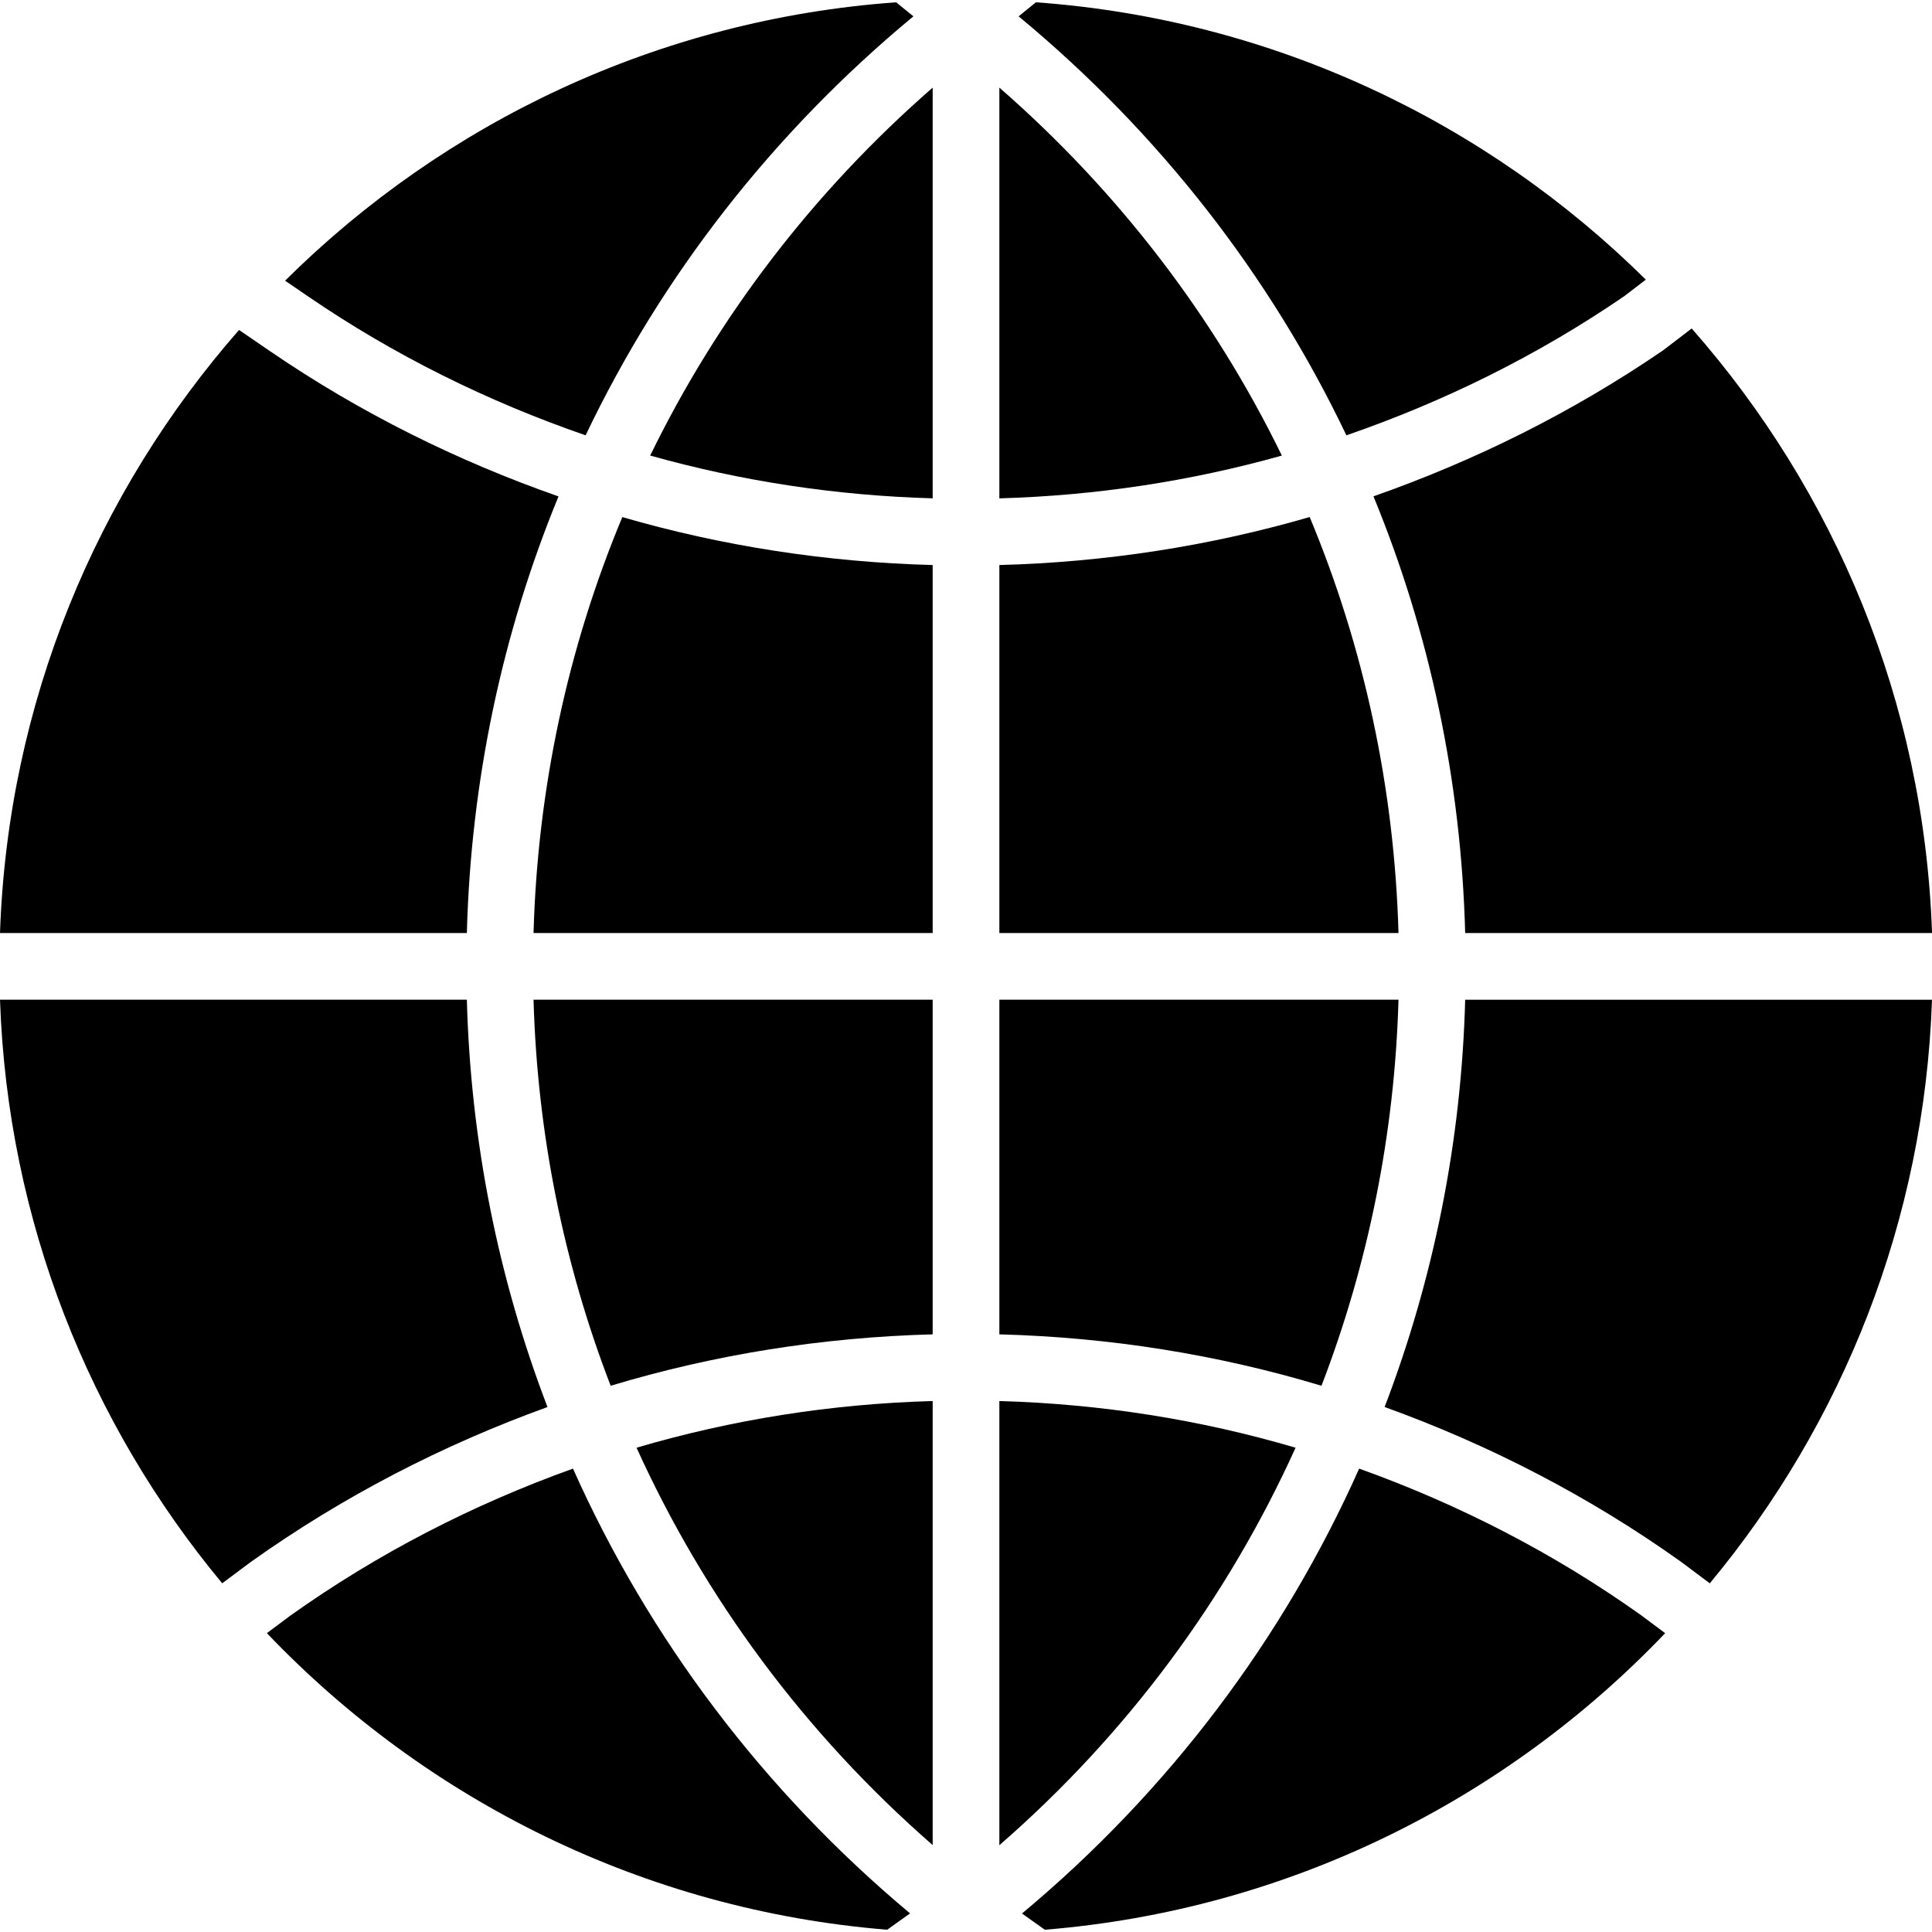 <?xml version="1.0" encoding="iso-8859-1"?>
<!-- Generator: Adobe Illustrator 19.0.0, SVG Export Plug-In . SVG Version: 6.00 Build 0)  -->
<svg version="1.1" id="Capa_1" xmlns="http://www.w3.org/2000/svg" xmlns:xlink="http://www.w3.org/1999/xlink" x="0px" y="0px"
	 viewBox="0 0 57.949 57.949" style="enable-background:new 0 0 57.949 57.949;" xml:space="preserve">
<g>
	<path d="M29.975,27.985h11.972c-0.123-4.348-1.033-8.567-2.664-12.477c-3.01,0.874-6.131,1.355-9.308,1.44V27.985z"/>
	<path d="M40.384,13.057c2.928-1.01,5.731-2.392,8.328-4.169l0.653-0.5C44.588,3.658,38.18,0.58,31.071,0.069L30.553,0.49
		C34.767,3.979,38.099,8.268,40.384,13.057z"/>
	<path d="M29.975,2.628v12.32c2.891-0.082,5.731-0.513,8.473-1.283C36.421,9.505,33.557,5.753,29.975,2.628z"/>
	<path d="M41.531,42.202c3.13,1.132,6.12,2.668,8.885,4.639l0.868,0.65c3.976-4.785,6.439-10.866,6.665-17.505H43.947
		C43.834,34.224,43.006,38.343,41.531,42.202z"/>
	<path d="M9.237,8.888c2.597,1.777,5.401,3.158,8.328,4.169c2.285-4.788,5.617-9.077,9.832-12.567l-0.518-0.421
		c-7.125,0.512-13.547,3.603-18.328,8.35L9.237,8.888z"/>
	<path d="M27.975,2.628c-3.583,3.125-6.446,6.878-8.473,11.036c2.742,0.77,5.582,1.202,8.473,1.283V2.628z"/>
	<path d="M14.003,29.985H0c0.227,6.639,2.689,12.719,6.665,17.505l0.85-0.635c2.775-1.977,5.771-3.518,8.906-4.652
		C14.943,38.341,14.116,34.222,14.003,29.985z"/>
	<path d="M16.752,14.89c-3.037-1.064-5.945-2.505-8.644-4.351L7.17,9.897C2.901,14.768,0.236,21.072,0,27.985h14.003
		C14.124,23.425,15.061,18.997,16.752,14.89z"/>
	<path d="M16.003,27.985h11.972V16.948c-3.179-0.085-6.301-0.566-9.309-1.438C17.035,19.419,16.125,23.637,16.003,27.985z"/>
	<path d="M27.297,57.391c-4.419-3.695-7.841-8.259-10.111-13.341c-2.992,1.074-5.851,2.538-8.492,4.42l-0.689,0.515
		c4.774,5.003,11.31,8.304,18.605,8.896L27.297,57.391z"/>
	<path d="M27.975,40.023V29.985H16.003c0.113,4.019,0.905,7.924,2.313,11.58C21.429,40.627,24.669,40.111,27.975,40.023z"/>
	<path d="M49.236,48.456c-2.631-1.875-5.482-3.335-8.469-4.406c-2.272,5.094-5.698,9.662-10.113,13.344l0.685,0.487
		c7.295-0.592,13.832-3.892,18.606-8.895L49.236,48.456z"/>
	<path d="M49.885,10.507c-2.72,1.862-5.643,3.311-8.689,4.38c1.692,4.108,2.629,8.537,2.751,13.098h14.003
		c-0.237-6.935-2.917-13.256-7.209-18.133L49.885,10.507z"/>
	<path d="M27.975,55.342V42.023c-3.039,0.085-6.016,0.556-8.882,1.4C21.136,47.932,24.141,51.998,27.975,55.342z"/>
	<path d="M41.947,29.985H29.975v10.038c3.307,0.088,6.548,0.604,9.662,1.542C41.041,37.91,41.833,34.005,41.947,29.985z"/>
	<path d="M38.86,43.423c-2.866-0.844-5.845-1.314-8.885-1.4v13.323C33.806,52.013,36.814,47.943,38.86,43.423z"/>
</g>
<g>
</g>
<g>
</g>
<g>
</g>
<g>
</g>
<g>
</g>
<g>
</g>
<g>
</g>
<g>
</g>
<g>
</g>
<g>
</g>
<g>
</g>
<g>
</g>
<g>
</g>
<g>
</g>
<g>
</g>
</svg>
